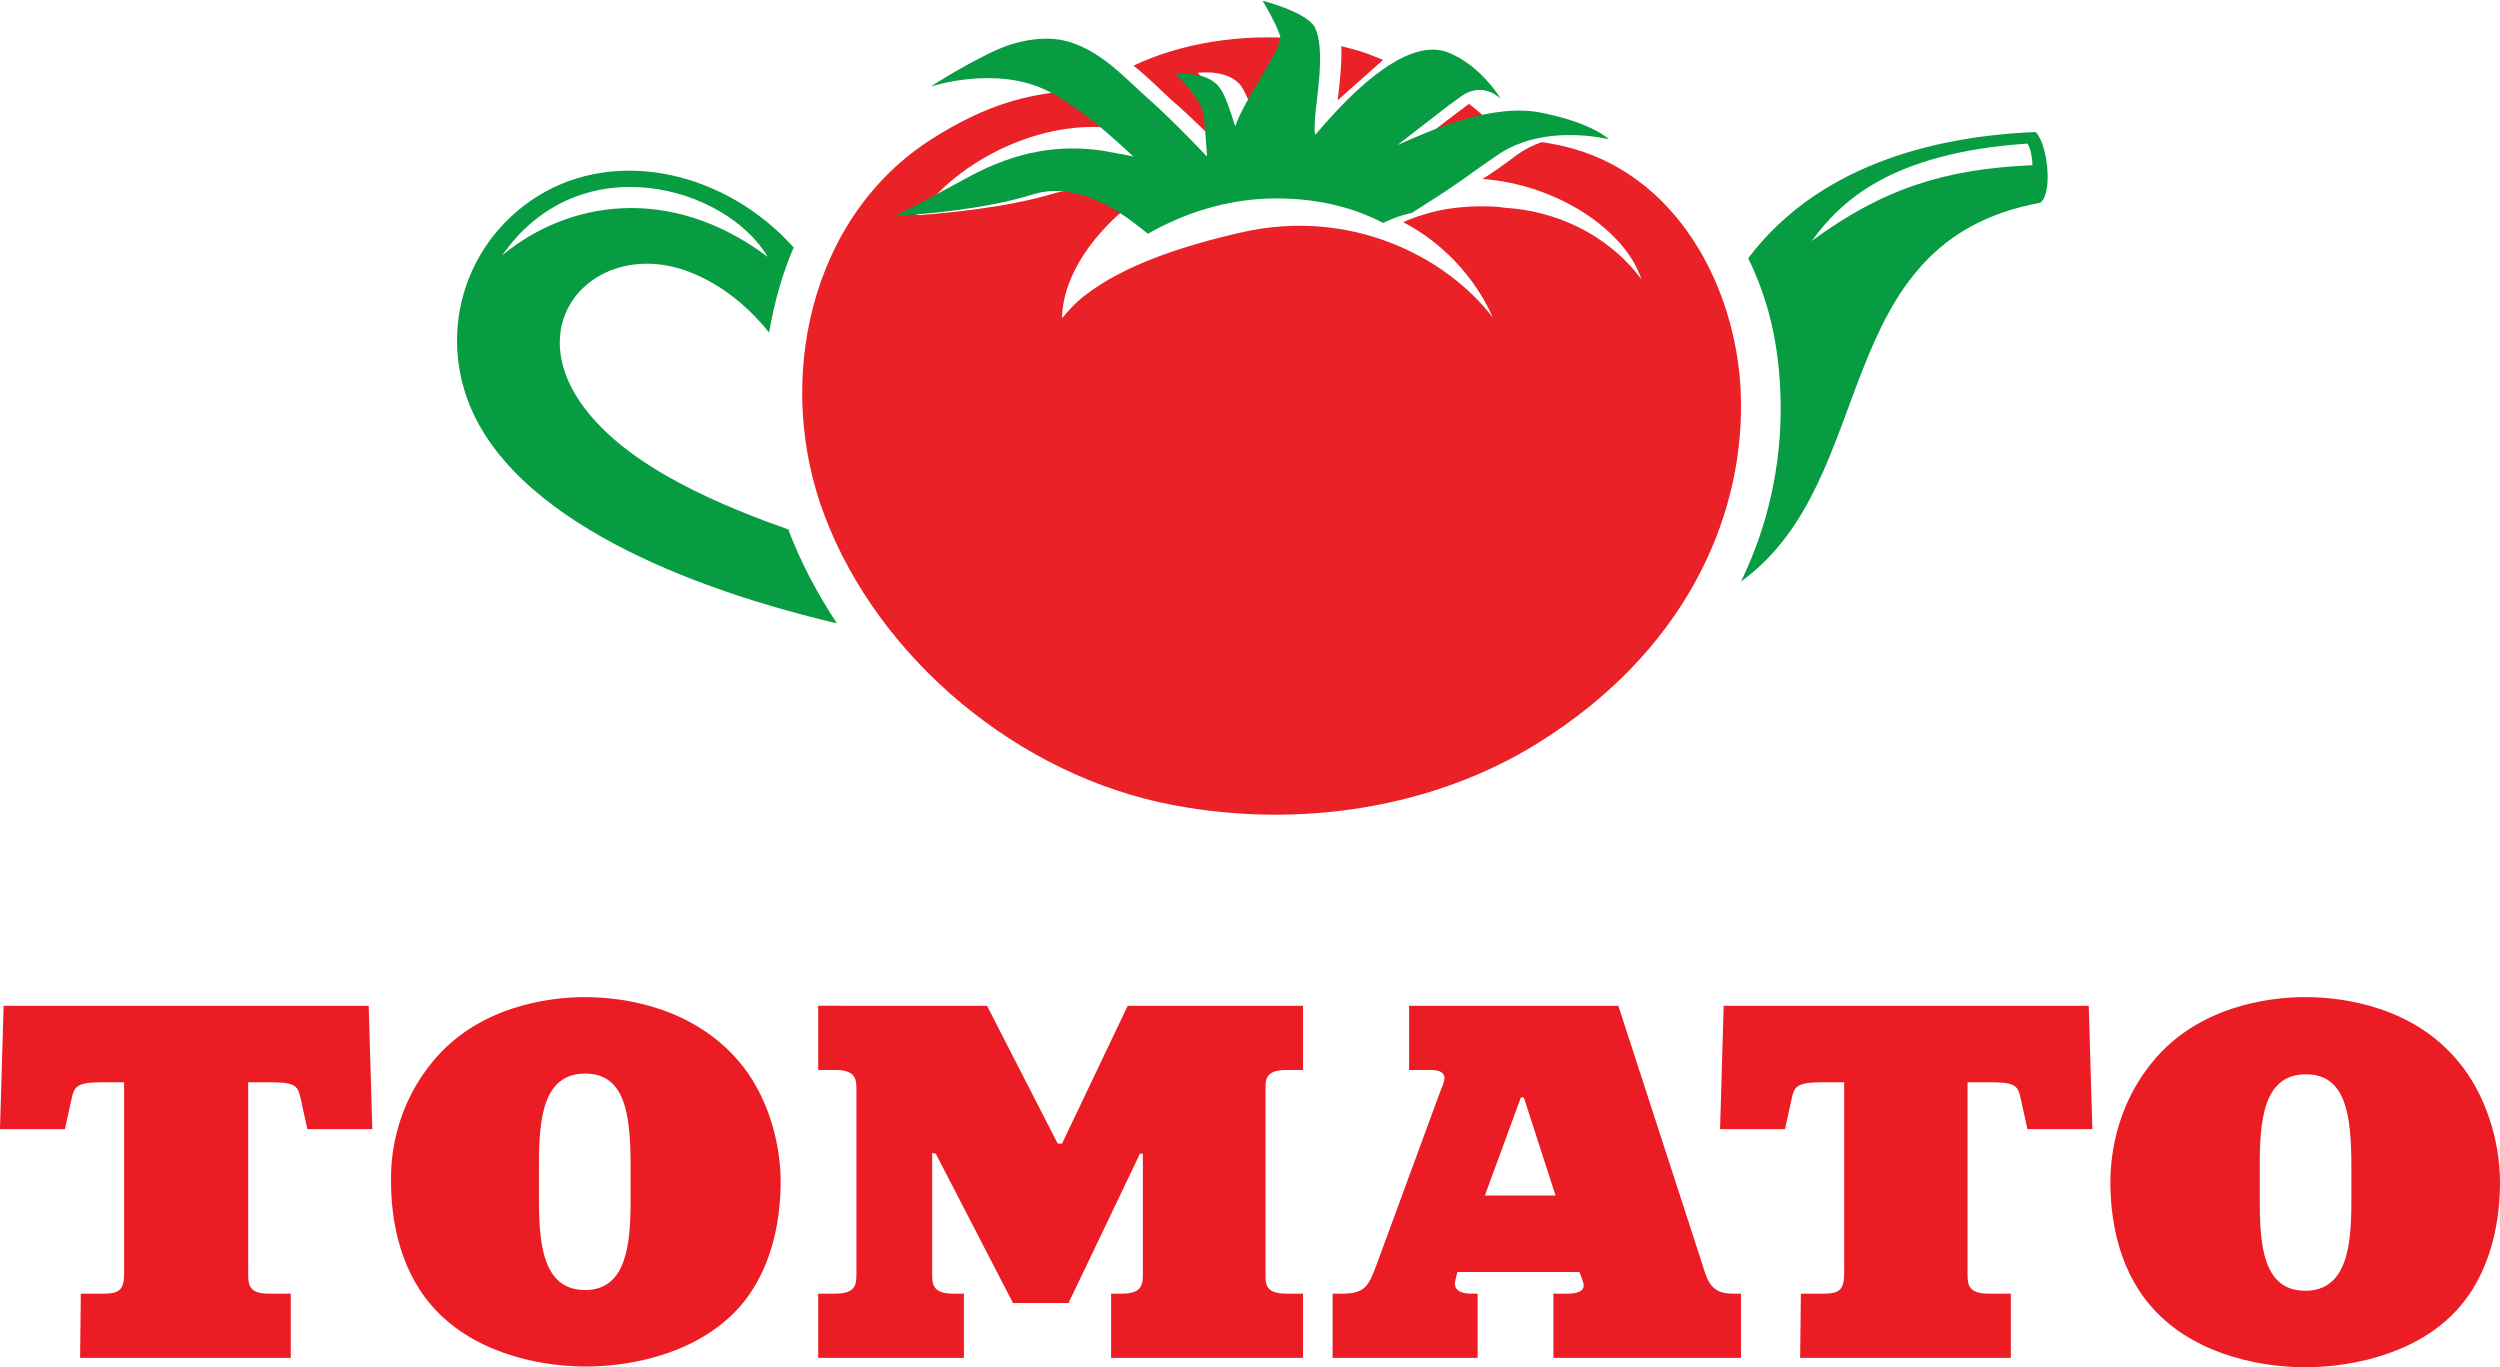 <?xml version="1.0" encoding="utf-8"?>
<!-- Generator: Adobe Illustrator 23.0.6, SVG Export Plug-In . SVG Version: 6.00 Build 0)  -->
<svg version="1.1" id="Layer_1" xmlns="http://www.w3.org/2000/svg" xmlns:xlink="http://www.w3.org/1999/xlink" x="0px" y="0px"
	 viewBox="0 0 346.5 189.5" style="enable-background:new 0 0 346.5 189.5;" xml:space="preserve">
<style type="text/css">
	.st0{fill-rule:evenodd;clip-rule:evenodd;fill:#EC1C24;}
	.st1{fill:none;}
	.st2{fill:#079C42;}
	.st3{fill:#EA2127;}
	.st4{display:none;}
	.st5{display:inline;}
	.st6{clip-path:url(#SVGID_2_);}
	.st7{fill:none;stroke:#DF2127;stroke-width:0.5;stroke-miterlimit:10;}
	.st8{clip-path:url(#SVGID_4_);}
	.st9{clip-path:url(#SVGID_6_);}
	.st10{clip-path:url(#SVGID_8_);}
	.st11{clip-path:url(#SVGID_10_);}
	.st12{clip-path:url(#SVGID_12_);}
	.st13{clip-path:url(#SVGID_14_);}
	.st14{clip-path:url(#SVGID_16_);}
	.st15{clip-path:url(#SVGID_18_);}
	.st16{display:inline;fill:none;stroke:#DF2127;stroke-width:0.5;stroke-miterlimit:10;}
</style>
<g id="лого">
	<g>
		<path class="st0" d="M11.2,179.3h3.1c2.2,0,2.9-0.5,2.9-2.8V150h-2.9c-3.8,0-4,0.6-4.4,2.4L9,156.5H0l0.5-17.1l50.6,0l0.5,17.1h-9
			l-0.9-4.1c-0.4-2-0.8-2.4-4.4-2.4l-2.9,0l0,26.5c0,1.4,0,2.8,2.8,2.8l3.1,0v8.9l-29.2,0L11.2,179.3L11.2,179.3z M81.1,178.8
			c-5.9,0-6.4-6.5-6.4-12.6v-4.7c0-6.3,0.5-12.7,6.4-12.7c5.5,0,6.3,5.5,6.3,12.8l0,4.7C87.4,172.3,86.9,178.8,81.1,178.8
			L81.1,178.8z M81.1,138.2L81.1,138.2c-5.4,0-14.9,1.4-21.1,8.9c-4.8,5.8-5.9,12.3-5.8,16.7c0,4.3,0.8,11.5,5.5,17
			c5.4,6.4,14.4,8.6,21.5,8.6c7.1,0,16.2-2.2,21.6-8.6c4.6-5.5,5.4-12.7,5.4-17c0-6-2.1-12.4-5.8-16.7
			C96,139.6,86.5,138.2,81.1,138.2L81.1,138.2z M136.8,139.4l9.8,19.1h0.6l9.1-19.1h24.3v8.9h-2.3c-3,0-2.9,1.4-2.9,2.8v25.4
			c0,1.4-0.1,2.8,2.9,2.8h2.3v8.9H154v-8.9l1.5,0c2.9,0,2.9-1.4,2.9-2.8v-16.6l-0.4,0l-9.9,20.7l-7.7,0l-10.7-20.7l-0.5-0.1l0,16.7
			c0,1.4,0,2.8,2.9,2.8h1.5v8.9l-20.2,0l0-8.9l2.4,0c2.9,0,2.9-1.4,2.9-2.8v-25.4c0-1.4,0-2.8-2.9-2.8h-2.4v-8.9L136.8,139.4
			L136.8,139.4z M210.8,152.1h0.4l4.4,13.6h-9.8L210.8,152.1L210.8,152.1z M195.3,139.4L195.3,139.4v8.9h3c0.9,0,1.9,0.2,1.9,1.1
			c0,0.6-0.3,1.1-0.7,2.2l-8.6,23.4c-1.2,3.2-1.6,4.3-4.9,4.3l-1.3,0l0,8.9h20.1l0-8.9H204c-2.8,0-2.4-1.5-2.2-2.2l0.2-0.8l16.9,0
			c0.6,1.4,0.6,1.8,0.6,1.9c0,0.6-0.6,1.1-2.2,1.1l-2,0v8.9h26v-8.9h-1.2c-3.1,0-3.5-2-4.2-4.2l-11.6-35.7L195.3,139.4L195.3,139.4z
			 M249.6,179.3h3.1c2.2,0,2.9-0.5,2.9-2.8v-26.5h-2.9c-3.8,0-4,0.6-4.4,2.4l-0.9,4.1h-9l0.5-17.1h50.6l0.5,17.1h-9l-0.9-4.1
			c-0.4-2-0.8-2.4-4.4-2.4h-3v26.5c0,1.4,0,2.8,2.9,2.8h3.1v8.9h-29.2L249.6,179.3L249.6,179.3z M319.5,178.9
			c-5.9,0-6.3-6.5-6.3-12.6v-4.7c0-6.3,0.5-12.7,6.4-12.7c5.5,0,6.3,5.5,6.3,12.8v4.7C325.9,172.4,325.4,178.9,319.5,178.9
			L319.5,178.9z M319.5,138.2L319.5,138.2c-5.4,0-14.9,1.4-21.1,8.9c-4.8,5.8-5.9,12.4-5.9,16.8c0,4.3,0.8,11.5,5.5,17
			c5.4,6.4,14.4,8.6,21.5,8.6c7.1,0,16.3-2.2,21.6-8.6c4.6-5.5,5.4-12.7,5.4-17c0-6-2.1-12.4-5.8-16.8
			C334.5,139.6,325,138.2,319.5,138.2L319.5,138.2z"/>
	</g>
	<g>
		<g>
			<path class="st1" d="M106.4,35.6c-5.7-9.7-26-15.6-36.8-0.2C78.6,27.9,92.8,25.4,106.4,35.6z"/>
			<path class="st1" d="M251.1,33.4c10-7.3,18.6-10,30.6-10.5c0-0.7-0.1-2.4-0.7-3.1C261.8,21.2,254.9,28.1,251.1,33.4z"/>
			<path class="st2" d="M282.1,18.3c-14.8,0.6-30.4,5-39.8,17.5c2.7,5.5,4.4,11.9,4.5,20.2c0.1,8.6-1.8,17-5.5,24.6
				c19.5-14.1,11.8-47.1,41.5-52.5C284.7,26.5,283.6,19.4,282.1,18.3z M281.7,22.9c-12,0.5-20.7,3.2-30.6,10.5
				c3.9-5.3,10.7-12.2,29.9-13.5C281.5,20.6,281.7,22.2,281.7,22.9z"/>
			<path class="st2" d="M109.3,73.4c-4.2-1.5-9.8-3.6-15.2-6.5c-29.2-15.5-14-36,2.2-28.9c4.5,1.9,8.1,5.3,10.3,8.1
				c0.7-4.1,1.8-8.1,3.4-11.8c-9.3-10.4-24.4-14-35.5-7.1c-11,6.9-14.4,21-7.8,32.2c9.6,16.4,37.4,24.2,49.3,27
				c-2.7-4.1-5-8.4-6.7-12.9C109.4,73.6,109.4,73.5,109.3,73.4z M69.6,35.4c10.8-15.5,31.1-9.5,36.8,0.2
				C92.8,25.4,78.6,27.9,69.6,35.4z"/>
			<path class="st1" d="M155.8,20.9c1.5,0.2,2.9,0.5,4.2,0.8c-1.2-1.1-2.6-2.3-3.9-3.5c-10.2-2-22.2,3.5-28,11.3
				c1.3-0.7,4-2.1,9.2-4.9C143.8,20.9,149.9,20.1,155.8,20.9z"/>
			<path class="st1" d="M205.2,28.7c1.2,0,2.4,0.1,3.5,0.2c6.9,0.4,14.1,3.4,18.9,9.9c-2.2-6.7-11.4-13.2-22-13.9
				c-2.5,1.7-4.9,3.3-7,4.6C200.6,29,202.8,28.7,205.2,28.7z"/>
			<path class="st1" d="M150.7,40.8c2.2-2.2,6.1-5.6,11.2-8.4c-0.9-0.8-2.8-2.4-5.4-3.8c-4.2,3.2-9.2,9.2-9.3,15.6
				C148.2,43,149.4,41.9,150.7,40.8z"/>
			<path class="st1" d="M127.6,29.9C127.6,29.9,127.7,29.9,127.6,29.9C127.7,29.9,127.7,29.9,127.6,29.9
				C127.6,29.9,127.6,29.9,127.6,29.9z"/>
			<path class="st3" d="M185.4,13.9l6.3-5.6c0,0,0,0-2.3-0.9c-1.1-0.4-2.3-0.7-3.5-1C186,8.7,185.7,11.5,185.4,13.9z"/>
			<path class="st3" d="M170.3,21.5c-0.2-2.6-0.4-5.4-0.7-6.6c-0.6-1.8-3.6-4.8-3.6-4.8s4.2-0.6,6,1.8c0.8,1.1,1.5,3.2,2.2,5.4
				c1.3-3.7,5.6-9.5,6.2-11.9C172,4.6,163.6,6,157.1,9.1c1.9,1.5,3.6,3.2,5.2,4.7C165.2,16.3,167.9,19,170.3,21.5z"/>
			<path class="st3" d="M205.9,16.3c-0.7-0.6-1.5-1.3-2.3-1.9c-2.3,1.7-4.8,3.6-7.1,5.5C199,18.8,202.3,17.3,205.9,16.3z"/>
			<path class="st3" d="M218,20.6c-1.4-0.4-2.9-0.7-4.3-0.9c-1.2,0.4-2.4,1-3.5,1.8c-1.6,1.2-3.1,2.3-4.7,3.3
				c10.5,0.8,19.8,7.2,22,13.9c-4.8-6.4-12.1-9.5-18.9-9.9c-1.1-0.2-2.3-0.2-3.5-0.2c-2.3,0-4.6,0.3-6.6,0.8c-1.4,0.4-2.8,0.8-4,1.4
				c8,4.2,11.4,10.9,12.4,13.2c-6.6-8.6-19.9-15.2-34.8-11.8c-9.2,2.1-16.5,4.8-21.4,8.5c-1.4,1-2.5,2.2-3.5,3.4
				c0.1-6.4,5.1-12.3,9.3-15.6c-3-1.6-6.7-2.8-10.4-1.7c-6.9,2.1-16,2.8-18.5,3c0,0,0,0-0.1,0c0,0,0,0,0,0c-0.4,0-0.6,0-0.6,0
				s0.3-0.1,0.9-0.5c5.8-7.7,17.8-13.3,28-11.3c-2.5-2.1-5.2-4.1-7.6-5.4c-5.8,0.5-11.3,1.8-18.8,6.5
				c-17.4,10.9-22.1,34.1-15.1,52.4c7.5,19.8,26.9,36.1,48.4,40.1c17.4,3.3,36.1,0.4,50.6-8.7c20-12.5,28.2-30.7,28-47.1
				C241.2,41.2,233.3,24.9,218,20.6z"/>
		</g>
		<path class="st2" d="M157.1,21.7c-1.3-0.3-2.7-0.5-4.2-0.8c-5.9-0.9-12,0-18.6,3.6c-5.2,2.8-7.9,4.3-9.2,4.9
			c-0.7,0.3-0.9,0.5-0.9,0.5s0.2,0,0.6,0c0,0,0,0,0,0c2.5-0.2,11.6-0.8,18.5-3c3.6-1.1,7.4,0.1,10.4,1.7c2.5,1.4,4.5,3.1,5.4,3.8
			c4.9-2.8,11-4.9,17.8-4.9c6.1,0,11,1.4,14.8,3.4c1.2-0.6,2.6-1.1,4-1.4c2.2-1.4,4.6-2.9,7-4.6c1.5-1.1,3.1-2.2,4.7-3.3
			c1.1-0.8,2.3-1.4,3.5-1.8c5.7-2.1,12.1-0.5,12.1-0.5s-2.2-2.2-9-3.6c-3.5-0.8-7.4-0.2-10.9,0.8c-3.6,1-6.9,2.5-9.4,3.6
			c2.3-1.8,4.9-3.8,7.1-5.5c0.6-0.4,1.2-0.9,1.8-1.3c3-2.1,5.4,0.4,5.4,0.4s-2.6-4.5-7.2-6.4c-5.4-2.2-12.8,4.6-18.5,11.4
			c0-0.2-0.1-0.4-0.1-0.6c0-1.1,0.1-2.5,0.3-4c0.3-2.5,0.6-5.3,0.4-7.5c-0.1-1.2-0.3-2.1-0.7-2.9c-1.3-2.1-7.2-3.6-7.2-3.6
			s1.8,3,2.4,4.8c0.1,0.2,0,0.4,0,0.7c-0.6,2.4-4.9,8.2-6.2,11.9c-0.7-2.2-1.4-4.4-2.2-5.4c-1.8-2.4-6-1.8-6-1.8s3,3,3.6,4.8
			c0.4,1.2,0.5,4.1,0.7,6.6c-2.4-2.5-5.1-5.3-7.9-7.8c-1.7-1.5-3.4-3.2-5.2-4.7c-2.1-1.7-4.5-3.2-7.3-3.7c-3.2-0.5-6.8,0.4-9.6,1.8
			C132.6,9.6,129,12,129,12s9-3,16.2,0.6c0.1,0.1,0.3,0.1,0.4,0.2c2.4,1.3,5.1,3.3,7.6,5.4C154.6,19.4,155.9,20.6,157.1,21.7z"/>
	</g>
</g>
<g id="гайды" class="st4">
	<g class="st5">
		<g>
			<g>
				<defs>
					<rect id="SVGID_1_" x="160.1" y="189" width="24.9" height="24.9"/>
				</defs>
				<clipPath id="SVGID_2_">
					<use xlink:href="#SVGID_1_"  style="overflow:visible;"/>
				</clipPath>
				<g class="st6">
					<line class="st7" x1="192.5" y1="190.4" x2="161.6" y2="221.3"/>
					<line class="st7" x1="195.5" y1="193.4" x2="164.6" y2="224.3"/>
					<line class="st7" x1="198.5" y1="196.4" x2="167.5" y2="227.3"/>
					<line class="st7" x1="201.4" y1="199.3" x2="170.5" y2="230.3"/>
					<line class="st7" x1="174.7" y1="172.6" x2="143.7" y2="203.5"/>
					<line class="st7" x1="177.6" y1="175.5" x2="146.7" y2="206.5"/>
					<line class="st7" x1="180.6" y1="178.5" x2="149.7" y2="209.4"/>
					<line class="st7" x1="183.6" y1="181.5" x2="152.6" y2="212.4"/>
					<line class="st7" x1="186.6" y1="184.5" x2="155.6" y2="215.4"/>
					<line class="st7" x1="189.5" y1="187.4" x2="158.6" y2="218.4"/>
				</g>
			</g>
		</g>
		<rect x="160.1" y="189" class="st7" width="24.9" height="24.9"/>
	</g>
	<g class="st5">
		<g>
			<g>
				<defs>
					<rect id="SVGID_3_" x="160.1" y="114.1" width="24.9" height="24.9"/>
				</defs>
				<clipPath id="SVGID_4_">
					<use xlink:href="#SVGID_3_"  style="overflow:visible;"/>
				</clipPath>
				<g class="st8">
					<line class="st7" x1="192.5" y1="115.6" x2="161.6" y2="146.5"/>
					<line class="st7" x1="195.5" y1="118.5" x2="164.6" y2="149.5"/>
					<line class="st7" x1="198.5" y1="121.5" x2="167.5" y2="152.4"/>
					<line class="st7" x1="201.4" y1="124.5" x2="170.5" y2="155.4"/>
					<line class="st7" x1="174.7" y1="97.7" x2="143.7" y2="128.6"/>
					<line class="st7" x1="177.6" y1="100.7" x2="146.7" y2="131.6"/>
					<line class="st7" x1="180.6" y1="103.7" x2="149.7" y2="134.6"/>
					<line class="st7" x1="183.6" y1="106.6" x2="152.6" y2="137.6"/>
					<line class="st7" x1="186.6" y1="109.6" x2="155.6" y2="140.5"/>
					<line class="st7" x1="189.5" y1="112.6" x2="158.6" y2="143.5"/>
				</g>
			</g>
		</g>
		<rect x="160.1" y="114.1" class="st7" width="24.9" height="24.9"/>
	</g>
	<g class="st5">
		<g>
			<g>
				<defs>
					<rect id="SVGID_5_" x="160.1" y="213.9" width="24.9" height="24.9"/>
				</defs>
				<clipPath id="SVGID_6_">
					<use xlink:href="#SVGID_5_"  style="overflow:visible;"/>
				</clipPath>
				<g class="st9">
					<line class="st7" x1="192.5" y1="215.3" x2="161.6" y2="246.2"/>
					<line class="st7" x1="195.5" y1="218.3" x2="164.6" y2="249.2"/>
					<line class="st7" x1="198.5" y1="221.2" x2="167.5" y2="252.2"/>
					<line class="st7" x1="201.4" y1="224.2" x2="170.5" y2="255.1"/>
					<line class="st7" x1="174.7" y1="197.4" x2="143.7" y2="228.4"/>
					<line class="st7" x1="177.6" y1="200.4" x2="146.7" y2="231.3"/>
					<line class="st7" x1="180.6" y1="203.4" x2="149.7" y2="234.3"/>
					<line class="st7" x1="183.6" y1="206.4" x2="152.6" y2="237.3"/>
					<line class="st7" x1="186.6" y1="209.3" x2="155.6" y2="240.3"/>
					<line class="st7" x1="189.5" y1="212.3" x2="158.6" y2="243.2"/>
				</g>
			</g>
		</g>
		<rect x="160.1" y="213.9" class="st7" width="24.9" height="24.9"/>
	</g>
	<g class="st5">
		<g>
			<g>
				<defs>
					<rect id="SVGID_7_" x="160.1" y="238.7" width="24.9" height="24.9"/>
				</defs>
				<clipPath id="SVGID_8_">
					<use xlink:href="#SVGID_7_"  style="overflow:visible;"/>
				</clipPath>
				<g class="st10">
					<line class="st7" x1="192.5" y1="240.2" x2="161.6" y2="271.1"/>
					<line class="st7" x1="195.5" y1="243.1" x2="164.6" y2="274.1"/>
					<line class="st7" x1="198.5" y1="246.1" x2="167.5" y2="277.1"/>
					<line class="st7" x1="201.4" y1="249.1" x2="170.5" y2="280"/>
					<line class="st7" x1="174.7" y1="222.3" x2="143.7" y2="253.3"/>
					<line class="st7" x1="177.6" y1="225.3" x2="146.7" y2="256.2"/>
					<line class="st7" x1="180.6" y1="228.3" x2="149.7" y2="259.2"/>
					<line class="st7" x1="183.6" y1="231.2" x2="152.6" y2="262.2"/>
					<line class="st7" x1="186.6" y1="234.2" x2="155.6" y2="265.2"/>
					<line class="st7" x1="189.5" y1="237.2" x2="158.6" y2="268.1"/>
				</g>
			</g>
		</g>
		<rect x="160.1" y="238.7" class="st7" width="24.9" height="24.9"/>
	</g>
	<g class="st5">
		<g>
			<g>
				<defs>
					<rect id="SVGID_9_" x="160.1" y="-27.7" width="24.9" height="24.9"/>
				</defs>
				<clipPath id="SVGID_10_">
					<use xlink:href="#SVGID_9_"  style="overflow:visible;"/>
				</clipPath>
				<g class="st11">
					<line class="st7" x1="192.5" y1="-26.3" x2="161.6" y2="4.6"/>
					<line class="st7" x1="195.5" y1="-23.3" x2="164.6" y2="7.6"/>
					<line class="st7" x1="198.5" y1="-20.3" x2="167.5" y2="10.6"/>
					<line class="st7" x1="201.4" y1="-17.4" x2="170.5" y2="13.6"/>
					<line class="st7" x1="174.7" y1="-44.1" x2="143.7" y2="-13.2"/>
					<line class="st7" x1="177.6" y1="-41.2" x2="146.7" y2="-10.2"/>
					<line class="st7" x1="180.6" y1="-38.2" x2="149.7" y2="-7.3"/>
					<line class="st7" x1="183.6" y1="-35.2" x2="152.6" y2="-4.3"/>
					<line class="st7" x1="186.6" y1="-32.2" x2="155.6" y2="-1.3"/>
					<line class="st7" x1="189.5" y1="-29.3" x2="158.6" y2="1.7"/>
				</g>
			</g>
		</g>
		<rect x="160.1" y="-27.7" class="st7" width="24.9" height="24.9"/>
	</g>
	<g class="st5">
		<g>
			<g>
				<defs>
					<rect id="SVGID_11_" x="160.1" y="-52.6" width="24.9" height="24.9"/>
				</defs>
				<clipPath id="SVGID_12_">
					<use xlink:href="#SVGID_11_"  style="overflow:visible;"/>
				</clipPath>
				<g class="st12">
					<line class="st7" x1="192.5" y1="-51.2" x2="161.6" y2="-20.2"/>
					<line class="st7" x1="195.5" y1="-48.2" x2="164.6" y2="-17.3"/>
					<line class="st7" x1="198.5" y1="-45.2" x2="167.5" y2="-14.3"/>
					<line class="st7" x1="201.4" y1="-42.3" x2="170.5" y2="-11.3"/>
					<line class="st7" x1="174.7" y1="-69" x2="143.7" y2="-38.1"/>
					<line class="st7" x1="177.6" y1="-66.1" x2="146.7" y2="-35.1"/>
					<line class="st7" x1="180.6" y1="-63.1" x2="149.7" y2="-32.1"/>
					<line class="st7" x1="183.6" y1="-60.1" x2="152.6" y2="-29.2"/>
					<line class="st7" x1="186.6" y1="-57.1" x2="155.6" y2="-26.2"/>
					<line class="st7" x1="189.5" y1="-54.2" x2="158.6" y2="-23.2"/>
				</g>
			</g>
		</g>
		<rect x="160.1" y="-52.6" class="st7" width="24.9" height="24.9"/>
	</g>
	<g class="st5">
		<g>
			<g>
				<defs>
					<rect id="SVGID_13_" x="160.1" y="263.1" width="24.9" height="24.9"/>
				</defs>
				<clipPath id="SVGID_14_">
					<use xlink:href="#SVGID_13_"  style="overflow:visible;"/>
				</clipPath>
				<g class="st13">
					<line class="st7" x1="192.5" y1="264.6" x2="161.6" y2="295.5"/>
					<line class="st7" x1="195.5" y1="267.5" x2="164.6" y2="298.5"/>
					<line class="st7" x1="198.5" y1="270.5" x2="167.5" y2="301.5"/>
					<line class="st7" x1="201.4" y1="273.5" x2="170.5" y2="304.4"/>
					<line class="st7" x1="174.7" y1="246.7" x2="143.7" y2="277.6"/>
					<line class="st7" x1="177.6" y1="249.7" x2="146.7" y2="280.6"/>
					<line class="st7" x1="180.6" y1="252.7" x2="149.7" y2="283.6"/>
					<line class="st7" x1="183.6" y1="255.6" x2="152.6" y2="286.6"/>
					<line class="st7" x1="186.6" y1="258.6" x2="155.6" y2="289.5"/>
					<line class="st7" x1="189.5" y1="261.6" x2="158.6" y2="292.5"/>
				</g>
			</g>
		</g>
		<rect x="160.1" y="263.1" class="st7" width="24.9" height="24.9"/>
	</g>
	<g class="st5">
		<g>
			<g>
				<defs>
					<rect id="SVGID_15_" x="-25" y="139.6" width="24.9" height="24.9"/>
				</defs>
				<clipPath id="SVGID_16_">
					<use xlink:href="#SVGID_15_"  style="overflow:visible;"/>
				</clipPath>
				<g class="st14">
					<line class="st7" x1="7.3" y1="141" x2="-23.6" y2="171.9"/>
					<line class="st7" x1="10.3" y1="144" x2="-20.6" y2="174.9"/>
					<line class="st7" x1="13.3" y1="146.9" x2="-17.7" y2="177.9"/>
					<line class="st7" x1="16.2" y1="149.9" x2="-14.7" y2="180.9"/>
					<line class="st7" x1="-10.5" y1="123.1" x2="-41.5" y2="154.1"/>
					<line class="st7" x1="-7.6" y1="126.1" x2="-38.5" y2="157.1"/>
					<line class="st7" x1="-4.6" y1="129.1" x2="-35.5" y2="160"/>
					<line class="st7" x1="-1.6" y1="132.1" x2="-32.5" y2="163"/>
					<line class="st7" x1="1.4" y1="135" x2="-29.6" y2="166"/>
					<line class="st7" x1="4.3" y1="138" x2="-26.6" y2="169"/>
				</g>
			</g>
		</g>
		<rect x="-25" y="139.6" class="st7" width="24.9" height="24.9"/>
	</g>
	<g class="st5">
		<g>
			<g>
				<defs>
					<rect id="SVGID_17_" x="346.7" y="138" width="24.9" height="24.9"/>
				</defs>
				<clipPath id="SVGID_18_">
					<use xlink:href="#SVGID_17_"  style="overflow:visible;"/>
				</clipPath>
				<g class="st15">
					<line class="st7" x1="379.1" y1="139.4" x2="348.2" y2="170.4"/>
					<line class="st7" x1="382.1" y1="142.4" x2="351.1" y2="173.3"/>
					<line class="st7" x1="385" y1="145.4" x2="354.1" y2="176.3"/>
					<line class="st7" x1="388" y1="148.4" x2="357.1" y2="179.3"/>
					<line class="st7" x1="361.2" y1="121.6" x2="330.3" y2="152.5"/>
					<line class="st7" x1="364.2" y1="124.6" x2="333.3" y2="155.5"/>
					<line class="st7" x1="367.2" y1="127.5" x2="336.2" y2="158.5"/>
					<line class="st7" x1="370.2" y1="130.5" x2="339.2" y2="161.4"/>
					<line class="st7" x1="373.1" y1="133.5" x2="342.2" y2="164.4"/>
					<line class="st7" x1="376.1" y1="136.5" x2="345.2" y2="167.4"/>
				</g>
			</g>
		</g>
		<rect x="346.7" y="138" class="st7" width="24.9" height="24.9"/>
	</g>
	<rect x="-25" y="-52.6" class="st16" width="396.6" height="340.6"/>
</g>
</svg>
